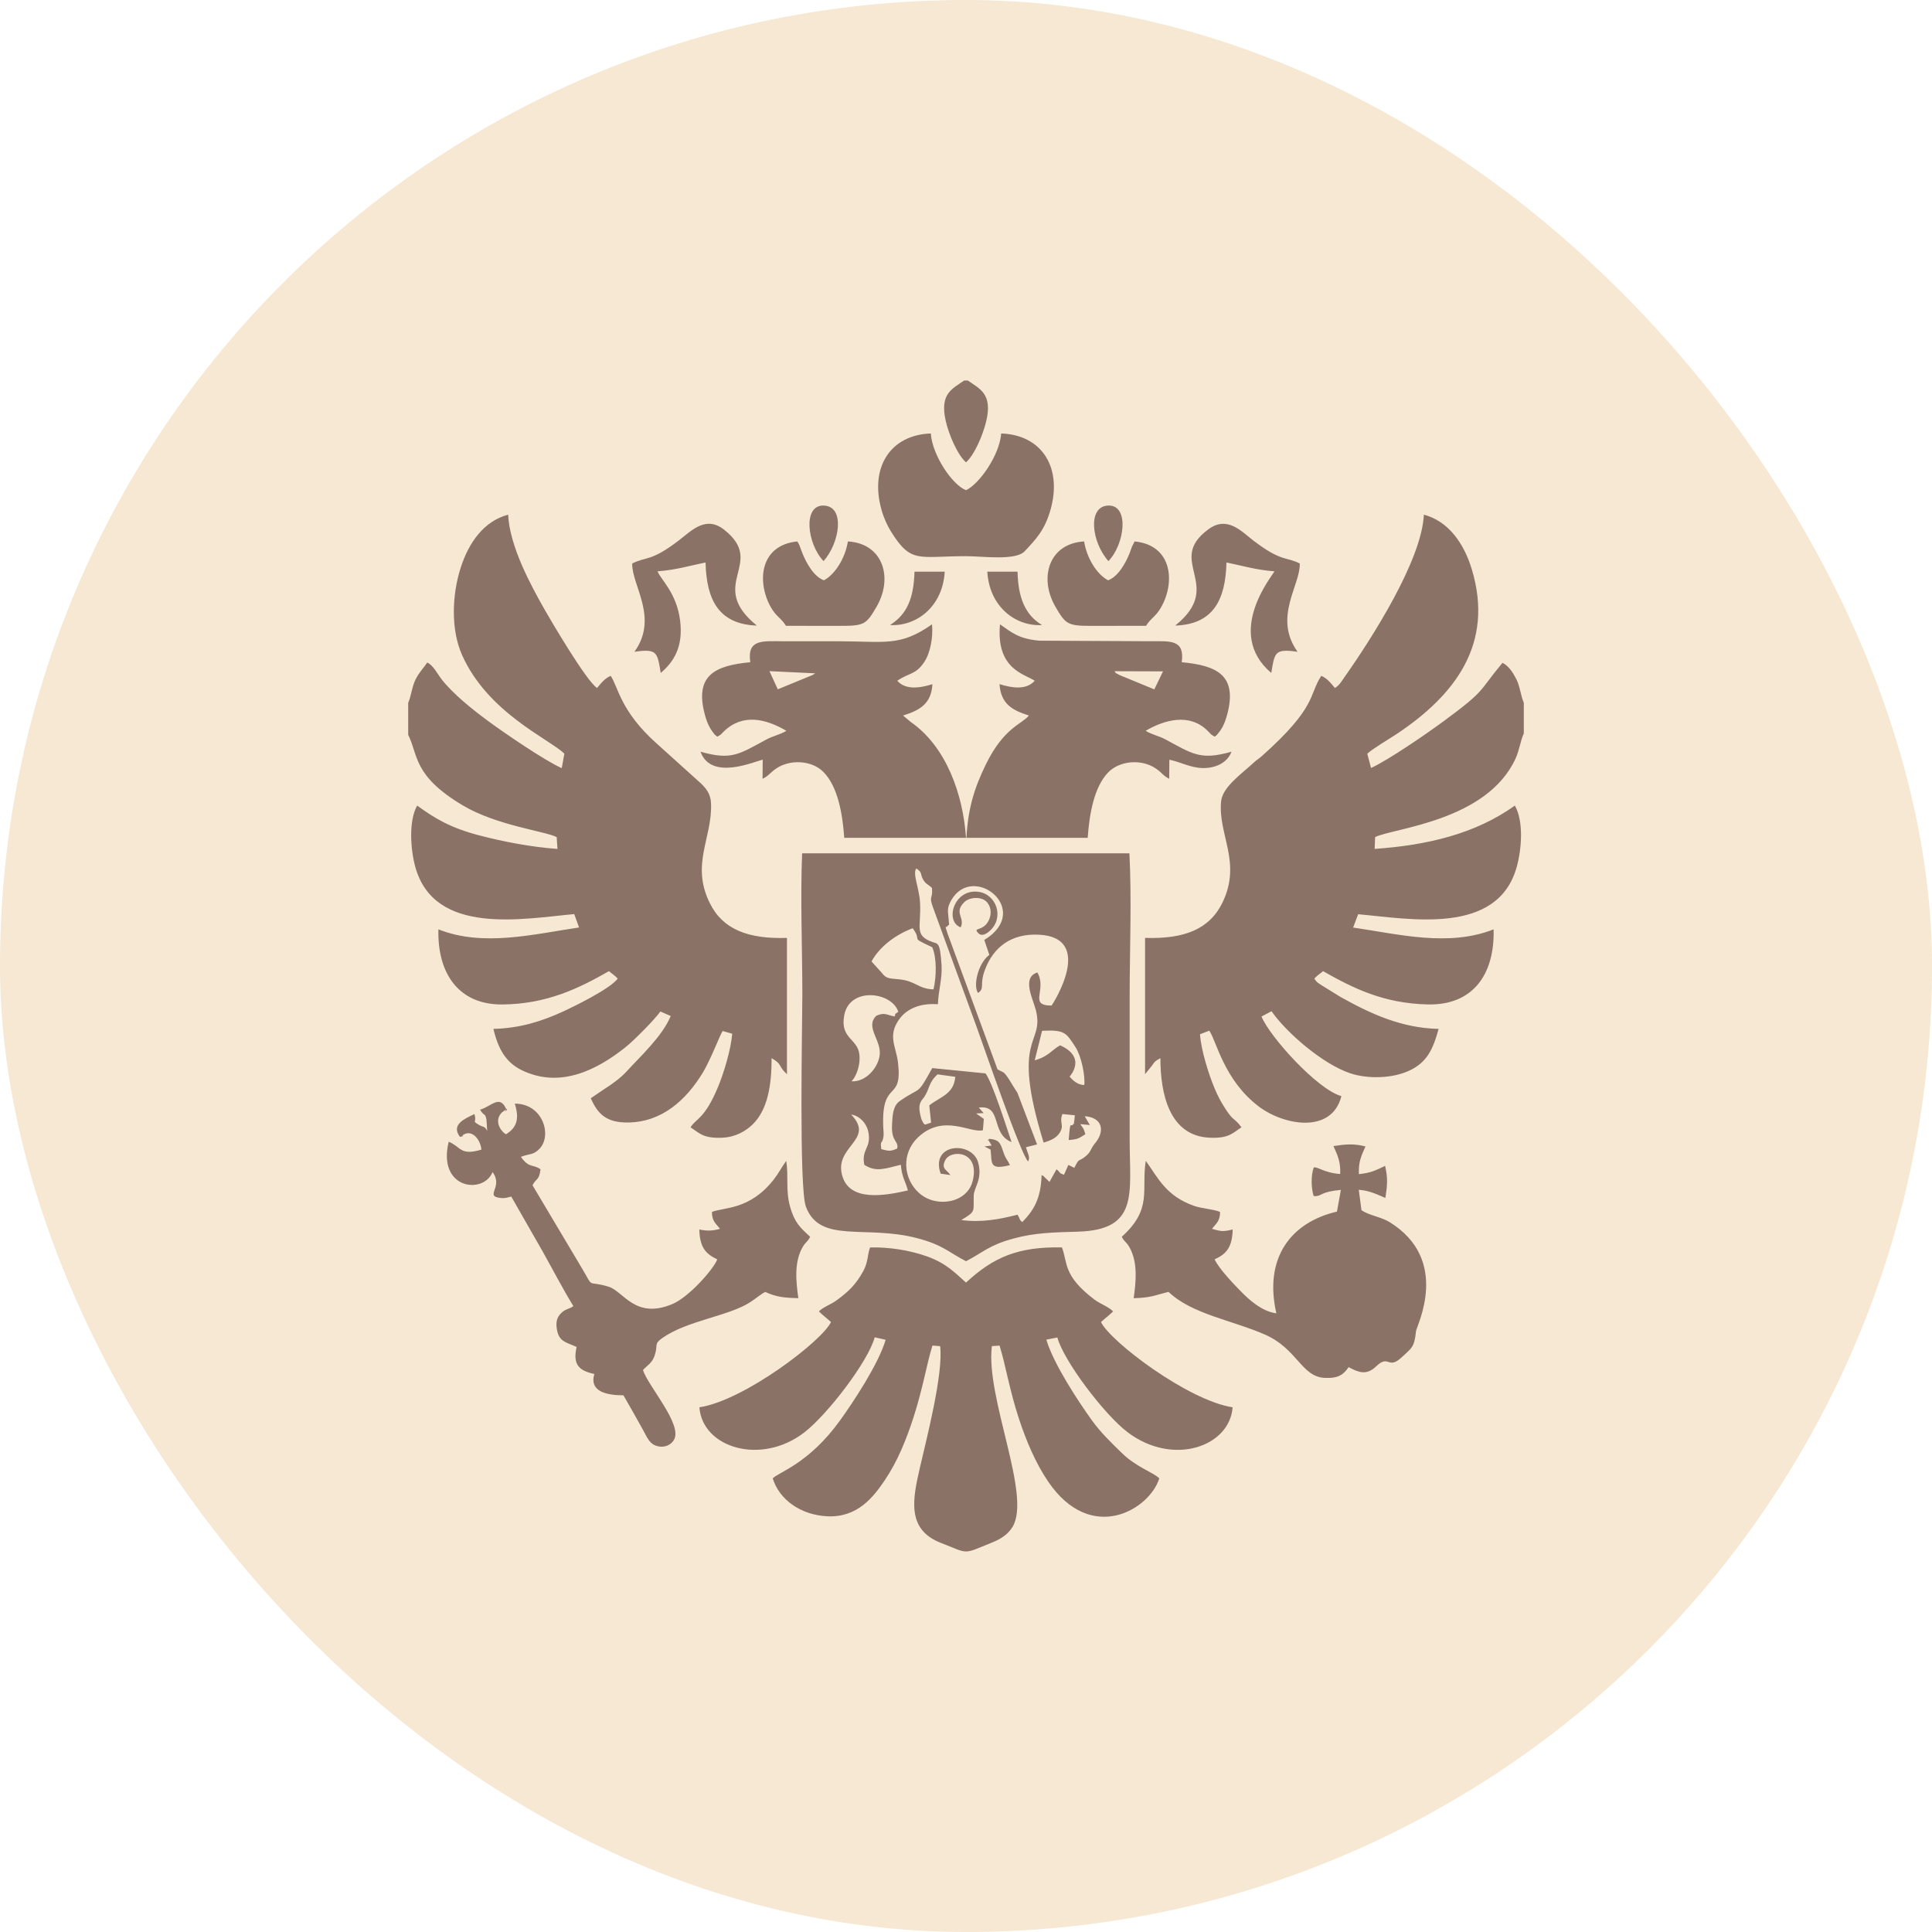 <?xml version="1.0" encoding="UTF-8"?> <svg xmlns="http://www.w3.org/2000/svg" xmlns:xlink="http://www.w3.org/1999/xlink" xml:space="preserve" width="33mm" height="33mm" version="1.1" shape-rendering="geometricPrecision" text-rendering="geometricPrecision" image-rendering="optimizeQuality" fill-rule="evenodd" clip-rule="evenodd" viewBox="0 0 227122 227122"> <g id="Слой_x0020_1">  <g id="_1385183843312"> <rect fill="#F6E8D2" width="227123" height="227123" rx="113562" ry="113562"></rect> <path fill="#8A7266" d="M179135 86226l0 -3617c-347,-751 -447,-1923 -871,-2755 -394,-773 -920,-1602 -1635,-1932 -2916,3493 -1837,3113 -6928,6869 -1903,1405 -6485,4564 -8525,5491l-442 -1681c715,-645 2667,-1783 3524,-2358 6736,-4509 11423,-10508 8766,-19311 -927,-3071 -2752,-5661 -5636,-6430 -256,5364 -6069,14480 -9427,19235 -319,453 -517,826 -1034,1145 -410,-509 -933,-1171 -1599,-1428 -1486,2237 -454,3619 -7000,9440 -359,319 -558,403 -932,749 -1442,1340 -3684,2871 -3847,4577 -371,3911 2430,7104 196,11814 -1508,3185 -4481,4374 -9134,4224l0 16019 809 -999c383,-539 273,-466 994,-885 0,4274 1091,9124 5752,9351 2323,112 2756,-566 3778,-1218l-309 -400c-648,-704 -717,-480 -1494,-1648 -539,-805 -971,-1602 -1381,-2589 -694,-1666 -1553,-4415 -1695,-6302l1095 -422c847,1191 1688,5737 5766,8872 2923,2248 8618,3334 9765,-1178 -2858,-791 -8469,-7052 -9391,-9361l1177 -620c1742,2502 5971,6179 9217,7282 2104,714 5002,619 6963,-292 2035,-946 2782,-2409 3464,-4916 -4352,-88 -7955,-1762 -11510,-3737l-2316 -1435c-557,-379 -442,-264 -789,-737 362,-398 618,-527 1031,-875 3561,2014 7125,3798 12321,3911 5301,117 7865,-3542 7727,-8826 -5265,2079 -11063,589 -16514,-213l590 -1566c6056,537 16367,2542 18632,-5532 597,-2124 840,-5413 -210,-7238 -4666,3337 -10314,4658 -16485,5093l59 -1391c2171,-1071 13195,-1868 16539,-9299 409,-910 564,-2093 939,-2881zm-62553 48440l-852 106 719 374c200,1514 -250,2466 2277,1823 -401,-840 -485,-646 -843,-1739 -319,-975 -529,-1249 -1607,-1358 -209,517 -229,-224 0,294l306 500zm-3643 -25651c532,-1156 -823,-1684 380,-2924 643,-665 2150,-755 2761,31 721,931 311,2240 -397,2770 -617,461 -1215,246 -673,807 448,463 1065,-1 1391,-308 1684,-1578 716,-4278 -1387,-4553 -2895,-379 -3980,3504 -2075,4177zm-16121 -43052c1918,-2180 2564,-6454 10,-6530 -2494,-75 -1936,4534 -10,6530zm33487 0c1922,-1986 2488,-6607 -10,-6532 -2500,77 -1975,4316 10,6532zm-7809 7517c-2026,-1222 -2803,-3284 -2877,-6274l-3552 0c242,4117 3318,6450 6429,6274zm-17869 0c3100,176 6196,-2150 6431,-6274l-3552 0c-86,3051 -837,4994 -2879,6274zm9157 -28744l-445 0c-1369,972 -2879,1500 -2173,4695 358,1621 1392,4043 2396,4920 997,-879 1969,-3186 2356,-4753 817,-3310 -749,-3883 -2134,-4862zm-39463 21510c-65,2573 3146,6361 263,10374 2693,-376 2679,50 3091,2490 1554,-1321 2664,-3095 2276,-6173 -414,-3290 -2355,-4890 -2645,-5775 2202,-170 3591,-620 5637,-1039 111,4430 1562,7253 6033,7422 -5998,-4877 1186,-7271 -3823,-11255 -2151,-1711 -3802,42 -5274,1180 -3378,2612 -3879,1916 -5558,2776zm63831 7296c4470,-143 5918,-3008 6028,-7419 2045,419 3429,869 5637,1039 -141,422 -5934,7216 -369,11948 412,-2440 398,-2866 3091,-2490 -2890,-4048 329,-7780 262,-10374 -1621,-832 -2128,-157 -5439,-2685 -1406,-1071 -3056,-2967 -5272,-1362 -5191,3762 2017,6581 -3938,11343zm-3422 27c540,-904 1088,-1005 1752,-2152 1678,-2901 1386,-7313 -3081,-7766 -34,47 -78,65 -91,150l-234 454c-87,204 -174,509 -276,766 -465,1175 -1352,2761 -2532,3199 -1330,-696 -2520,-2625 -2819,-4570 -4153,240 -5364,4296 -3348,7723 1125,1912 1358,2217 4078,2202 2183,-13 4368,10 6551,-6zm-42337 0c2114,13 4229,-2 6342,5 2874,10 3092,-171 4287,-2202 2015,-3426 806,-7481 -3345,-7722 -304,1936 -1502,3879 -2822,4570 -1184,-438 -2064,-2023 -2532,-3199l-344 -920c-131,-275 -155,-312 -257,-450 -4384,445 -4757,4687 -3157,7634 674,1243 1266,1337 1828,2284zm25306 -22611c-186,2542 -2580,5958 -4137,6667 -1600,-611 -3960,-4093 -4138,-6667 -4750,169 -7188,3966 -5808,8931 278,1003 693,1904 1145,2628 2362,3773 3195,2866 8801,2866 1967,0 5840,562 6906,-586 1269,-1366 2302,-2401 2992,-4743 1477,-5005 -909,-8927 -5761,-9096zm-57181 78782c526,1694 314,2790 -1044,3604 -744,-470 -1337,-1628 -541,-2490 237,-258 32,-9 355,-289 770,-665 -109,569 210,-207 -763,-1722 -1754,-268 -3065,93 534,880 572,280 757,1183 13,61 78,1174 81,1322 -289,-633 -483,-399 -1068,-779 -755,-490 -125,-126 -424,-1210 -1122,538 -2810,1225 -1706,2681 855,-188 -57,-12 477,-295 1041,-553 1942,694 2047,1791 -2518,764 -2388,-336 -3848,-925 -1361,5575 4072,6232 5154,3575 1328,1743 -1011,2825 941,3036 534,57 825,-57 1256,-169l3698 6463c1183,2110 2364,4393 3606,6415 -460,363 -924,307 -1449,840 -519,527 -615,1078 -491,1867 234,1479 1056,1532 2322,2096 -446,1965 164,2785 2085,3178 -625,2106 1504,2504 3422,2510 726,1245 1539,2711 2308,4082 373,666 676,1476 1363,1779 872,385 1795,122 2245,-590 1125,-1781 -3021,-6326 -3622,-8244 547,-597 1074,-802 1380,-1727 414,-1258 -131,-1312 885,-2029 2949,-2082 7821,-2570 10378,-4243 664,-433 1181,-905 1733,-1181 1325,607 2268,693 3889,732 -274,-1927 -515,-4210 486,-5973 376,-661 582,-603 904,-1241 -1162,-1070 -1845,-1678 -2361,-3536 -548,-1968 -155,-3528 -453,-5393 -590,826 -881,1447 -1469,2198 -2827,3616 -5879,3241 -7266,3807 -11,1113 524,1411 946,1985 -855,262 -1629,254 -2428,80 58,2084 720,2852 2109,3514 -431,1154 -3330,4427 -5255,5242 -4396,1862 -5759,-1487 -7504,-2025 -2645,-814 -1675,354 -3112,-2108l-5846 -9821c433,-873 765,-506 940,-1880 -911,-644 -1323,-72 -2309,-1461 1033,-416 1463,-154 2241,-1010 1424,-1571 329,-5250 -2957,-5247zm71658 -50149c-145,-59 -465,-176 -601,-251 -720,-392 -297,-162 -559,-434l5705 19 -1021 2116 -3524 -1450zm-10536 438c-992,1111 -2640,863 -4136,397 153,2332 1502,3078 3458,3688 -894,1069 -2946,1408 -5074,5768 -1329,2720 -2090,5115 -2276,8609l14256 0c197,-2863 769,-5945 2360,-7640 1334,-1421 3899,-1671 5617,-529 813,542 818,829 1604,1229l18 -2241c1218,238 2464,942 3874,980 1592,42 2974,-656 3431,-1923 -3636,1039 -4532,295 -7801,-1464 -681,-366 -1627,-570 -2293,-991 2221,-1297 5140,-2108 7265,-23 480,470 294,386 856,713 361,-290 134,-67 463,-465 504,-609 790,-1335 1002,-2131 1225,-4597 -1154,-5768 -5343,-6156 371,-2659 -1288,-2475 -3641,-2466l-13104 -67c-2414,-221 -3205,-932 -4619,-1922 -490,5311 2944,5849 4083,6634zm-31187 -1131l5383 258c-49,35 -228,151 -288,184 -123,69 -465,195 -601,251l-3511 1444 -983 -2137zm-2252 -1048c-4179,392 -6570,1552 -5342,6156 141,524 288,952 507,1372 133,256 217,401 398,638 357,463 93,212 560,586 555,-321 288,-150 756,-604 2232,-2166 4949,-1501 7365,-86 -665,421 -1611,625 -2292,992 -3267,1757 -4140,2510 -7801,1463 1249,3468 6368,1125 7311,943l-20 2241c775,-380 794,-625 1513,-1142 1666,-1197 4271,-1042 5636,334 1671,1684 2251,4807 2456,7748l14314 0c-347,-5097 -2315,-10720 -6500,-13620l-902 -757c1944,-605 3319,-1356 3454,-3680 -1500,457 -3142,703 -4131,-405 1392,-961 2146,-675 3168,-2199 700,-1045 1060,-2862 915,-4435 -3784,2662 -5519,1991 -11040,1991 -2158,0 -4317,4 -6475,-1 -2414,-8 -4240,-277 -3850,2465zm71550 60180c-75,-1455 306,-2206 771,-3259 -1441,-363 -2362,-245 -3763,-42 486,1106 852,1822 791,3281 -1852,-115 -2694,-905 -3110,-761 -338,945 -303,2385 -16,3342l247 31c775,-57 585,-522 2959,-740l-460 2552c-5421,1260 -8610,5446 -7125,11957 -1774,-229 -3313,-1702 -4218,-2627 -827,-844 -2527,-2620 -3039,-3716 1407,-647 2066,-1423 2124,-3512 -1103,260 -1343,249 -2428,-80 422,-572 956,-872 946,-1985 -827,-337 -2157,-394 -3056,-710 -3321,-1172 -4230,-3291 -5680,-5297 -543,3476 825,5641 -2822,8931 371,702 579,588 985,1378 907,1765 683,3935 414,5843 2096,-68 2399,-328 4098,-748 2738,2618 7376,3303 11291,5002 3873,1679 4309,4984 7080,5112 1639,75 2221,-417 2799,-1264 1162,614 2090,1016 3248,-99 1536,-1479 1352,516 3056,-1114 1061,-1015 1423,-1046 1620,-3021 59,-608 4137,-8355 -3130,-12831 -948,-583 -2378,-762 -3282,-1386l-317 -2397c1324,96 2179,572 3128,957 221,-1465 316,-2267 -32,-3771 -1074,517 -1651,824 -3079,974zm-49165 43339c3403,1328 2498,1403 6101,-60 1021,-414 1831,-960 2352,-1823 2250,-3736 -3197,-15182 -2435,-21242l903 -57c693,2210 1145,5134 2267,8560 884,2699 1996,5293 3441,7417 5077,7463 11942,3271 13068,-369 -643,-688 -2690,-1292 -4451,-3027 -1258,-1238 -2419,-2334 -3487,-3820 -1542,-2145 -4490,-6584 -5339,-9460l1296 -256c733,2738 5517,9064 8259,11140 5343,4041 12007,1689 12342,-2930 -5296,-831 -14422,-7776 -15470,-10024 549,-499 932,-773 1423,-1253 -518,-532 -1565,-915 -2154,-1359 -3769,-2835 -3168,-4349 -3863,-6162 -5149,-107 -8061,1153 -11277,4135 -1273,-1143 -2361,-2294 -4598,-3085 -1999,-707 -4362,-1099 -6680,-1049 -322,838 -210,1700 -790,2764 -881,1613 -1740,2427 -3190,3487 -625,456 -1545,762 -2037,1269 488,477 879,756 1423,1253 -1020,2195 -10178,9218 -15473,10021 366,4796 7298,6863 12352,2940 2731,-2121 7504,-8344 8258,-11170l1288 294c-849,2871 -3790,7293 -5336,9445 -3684,5132 -7255,6114 -7939,6847 759,2463 3243,4305 6423,4456 3526,166 5389,-2230 6731,-4209 1478,-2181 2527,-4727 3407,-7455 1085,-3360 1544,-6257 2215,-8407l904 72c403,3237 -1645,11081 -2383,14307 -836,3642 -1593,7232 2449,8810zm-3857 -41423c-2888,665 -6716,1257 -7663,-1563 -1218,-3630 3920,-4319 993,-7360 1033,151 1908,1099 2063,2269 233,1740 -869,1826 -517,3641 1399,905 2456,439 4297,-9 140,1578 524,1841 827,3022zm2029 -7738c-235,-185 -76,26 -284,-322 -103,-170 -120,-223 -182,-429 -531,-1786 99,-2104 344,-2472 683,-1023 501,-1714 1581,-2684l2088 286c-183,2049 -1729,2321 -3060,3359l214 2028 -701 234zm13745 -11030c2692,-132 2820,218 3941,1936 680,1047 1154,3417 1021,4441 -802,-16 -1366,-569 -1724,-986 20,-48 2085,-2245 -1112,-3684 -1005,553 -1356,1311 -2990,1764l864 -3471zm-22406 5938c711,-670 1342,-2774 666,-4008 -614,-1122 -1929,-1475 -1519,-3741 614,-3395 5592,-2793 6359,-427 -657,498 -201,88 -441,554 -951,-179 -1151,-516 -2135,-87 -1405,1350 700,2914 370,4767 -260,1462 -1660,3042 -3300,2942zm2357 -14091c946,-1721 2783,-3133 4842,-3903 1241,1691 -525,901 2295,2232 562,1281 489,3534 151,4952 -1827,-47 -2047,-996 -4119,-1188 -1077,-99 -1452,-63 -1959,-752l-1210 -1341zm3269 6783c836,-1162 2356,-1912 4536,-1753 51,-1665 532,-2959 426,-4619 -175,-2749 -438,-2467 -1095,-2705 -2153,-783 -1283,-1720 -1431,-4600 -91,-1760 -902,-3392 -445,-4035 774,478 399,599 827,1333 309,528 536,494 1025,964 119,1438 -449,795 170,2426l5084 13924c680,1852 5301,15328 6051,15788 265,-513 -66,-951 -265,-1660l1307 -336 -2298 -6050c-691,-1022 -1236,-2167 -1706,-2449l-470 -226c-27,-75 -118,-41 -166,-78l-5886 -16003c-404,-1186 -137,-593 -22,-832 213,-442 249,337 169,-714 -81,-1046 -258,-1382 282,-2334 2559,-4509 9672,1131 3895,4651l593 1750c-1356,1026 -1923,3679 -1325,4483 841,-595 126,-911 811,-2733 998,-2657 3090,-4283 6340,-4120 6654,334 1633,8178 1490,8333 -2774,-2 -490,-1827 -1668,-3892 -1882,593 -502,3122 -170,4463 1021,4131 -3026,2792 904,15536 832,-242 1479,-532 1868,-1125 620,-946 -66,-1154 338,-2231l1464 146 -45 487c-2,25 -14,90 -17,112 -3,22 -12,82 -15,102 -132,748 195,-113 -140,386 -258,387 -319,-729 -503,1821 1173,-76 1251,-264 1956,-680 -215,-733 -195,-598 -603,-1191l1131 109 -604 -1033c2094,144 2378,1720 1286,3094 -27,34 -71,77 -98,112l-181 241c-303,454 -319,773 -859,1227 -945,795 -722,88 -1367,1393l-699 -344 -518 1160c-704,-263 -286,-172 -878,-645l-825 1484c-41,-32 -90,-85 -113,-107l-424 -411c-245,-214 -101,-161 -394,-277 -71,2764 -946,4171 -2259,5507 -371,-225 -272,-411 -570,-857 -2124,540 -4248,945 -6609,626 1750,-1051 1416,-943 1460,-2849 25,-1040 1063,-1904 526,-3902 -689,-2560 -5667,-2337 -4416,1296l1138 166c-373,-631 -1155,-709 -568,-1790 668,-1233 4102,-1079 3192,2513 -649,2561 -4260,3201 -6290,1394 -1874,-1668 -2121,-4662 -125,-6553 2989,-2825 6157,-449 7623,-833l109 -1329 -903 -642 882 -43 -570 -649c2825,-344 1336,3061 3853,4057 -573,-1675 -2269,-7059 -3065,-8075l-6261 -624c-1875,3398 -1250,2072 -3833,3887 -795,560 -839,1692 -895,2802 -101,2022 832,1867 603,2766 -781,354 -954,307 -1864,75 -137,-1104 52,-540 219,-1274 111,-481 29,-791 7,-1368 -206,-5703 2287,-2765 1743,-7499 -226,-1961 -1272,-3168 150,-5144zm7839 28459c2009,-1031 2667,-1879 5615,-2677 2549,-690 4775,-716 7548,-798 7203,-216 6075,-4464 6075,-10884 0,-5568 0,-11138 0,-16706 0,-5449 251,-11518 -29,-16889l-38474 0c-221,5305 26,11299 26,16679 0,3187 -413,22654 418,24864 1651,4385 6950,2112 13040,3690 3051,790 3717,1656 5781,2721zm-65574 -65658l0 3780c1199,2365 525,4788 6430,8298 3984,2368 9633,3014 11026,3719l90 1391c-3066,-215 -6430,-864 -9202,-1593 -3378,-888 -5132,-1943 -7292,-3500 -1010,1771 -792,5162 -210,7238 2260,8079 12614,6071 18676,5515l568 1574c-5418,802 -11271,2306 -16536,222 -134,5157 2370,8876 7516,8830 5215,-45 8983,-1889 12532,-3915 409,345 673,482 1031,875 -886,1210 -5200,3306 -6423,3868 -2536,1168 -5108,1968 -8189,2043 557,2364 1463,3938 3320,4847 4485,2195 8829,0 12202,-2689 1002,-799 3430,-3245 4106,-4206l1217 535c-994,2387 -3561,4732 -5192,6518 -754,824 -1780,1536 -2688,2116l-1516 1031c818,1877 1861,2892 4424,2851 3952,-63 6774,-2637 8724,-5828 941,-1543 2067,-4543 2349,-4926l1129 317c-159,1892 -996,4625 -1656,6223 -1594,3863 -2667,3780 -3245,4783 1020,652 1455,1330 3778,1218 1527,-75 2730,-795 3505,-1545 1790,-1733 2247,-4626 2247,-7806 1320,766 698,875 1804,1887l0 -16022c-4569,147 -7546,-1003 -9067,-4083 -2275,-4601 314,-7657 140,-11748 -48,-1141 -606,-1748 -1141,-2289l-5269 -4753c-4243,-3794 -4475,-6567 -5381,-7931 -685,264 -1177,905 -1599,1425 -1237,-754 -5566,-8147 -6149,-9178 -1585,-2797 -4131,-7420 -4312,-11199 -2858,763 -4638,3285 -5587,6269 -1013,3184 -1168,7244 181,10254 3030,6762 10166,9808 12015,11566l-306 1710c-1979,-868 -6820,-4186 -8616,-5510 -1870,-1378 -4142,-3188 -5505,-4932 -466,-596 -979,-1650 -1691,-1974 -407,616 -907,1081 -1365,1971 -427,833 -527,2000 -873,2753z"></path> </g> </g> </svg> 